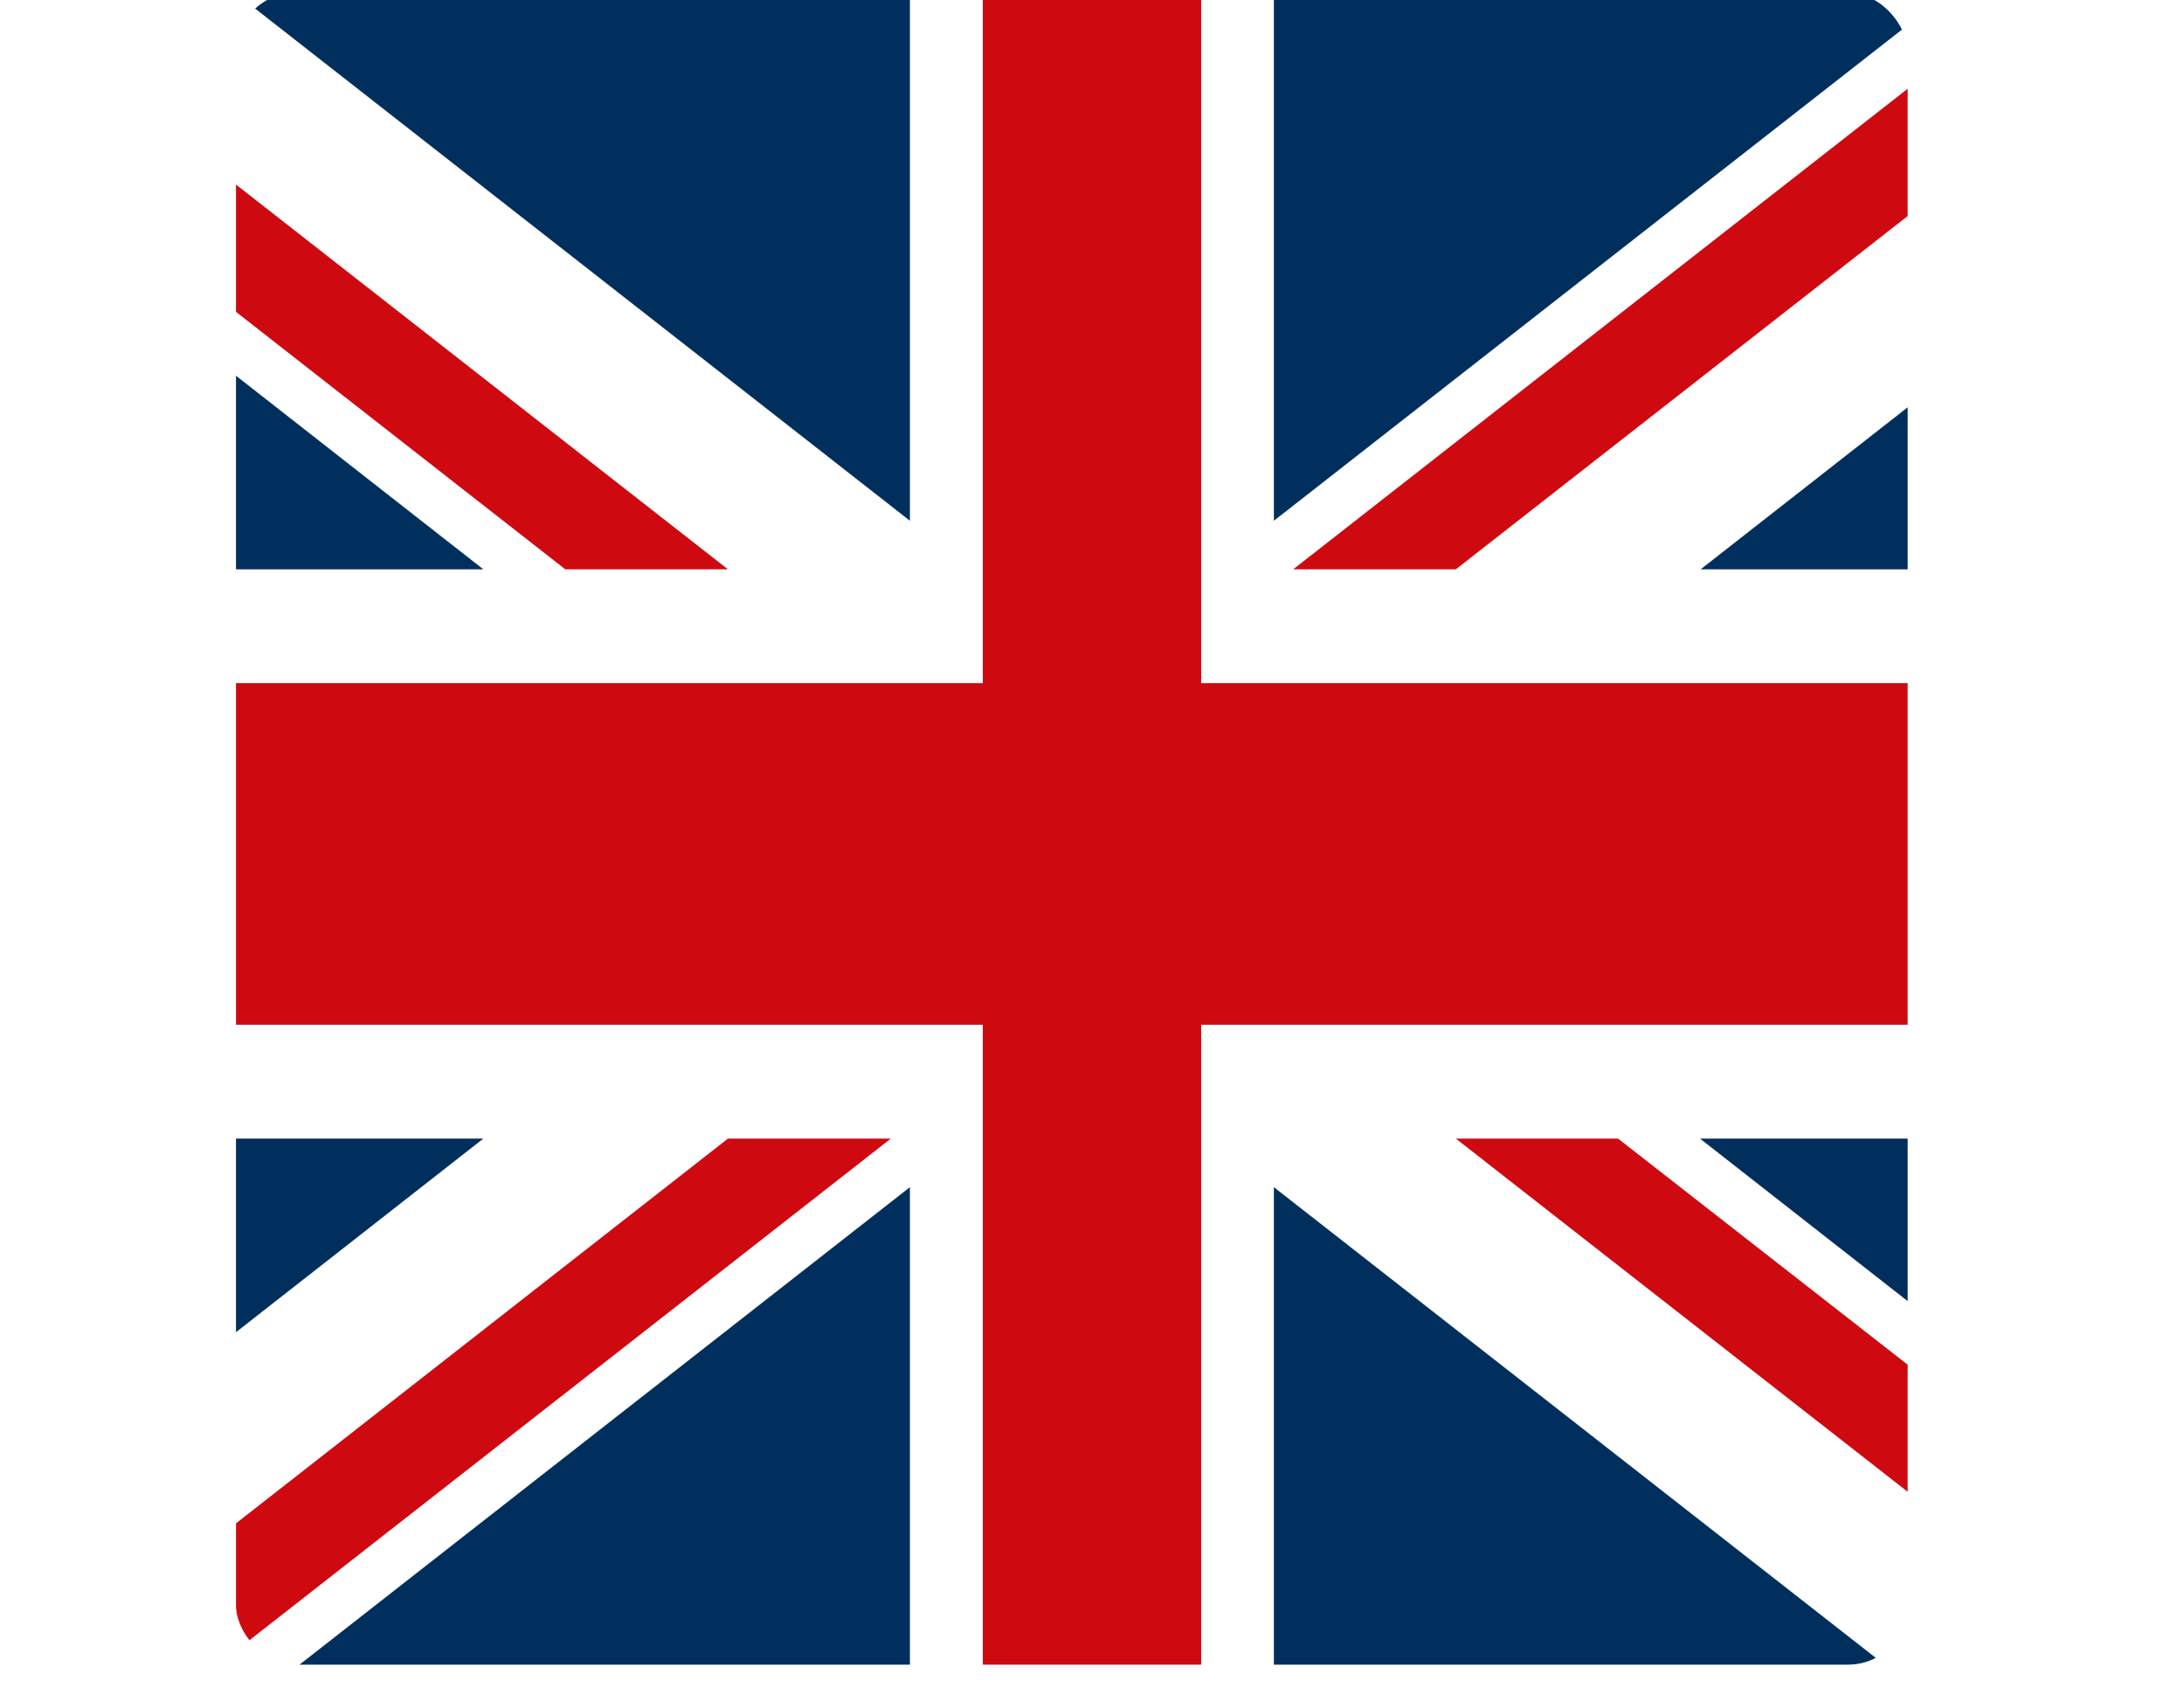 <svg xmlns="http://www.w3.org/2000/svg" xmlns:xlink="http://www.w3.org/1999/xlink" viewBox="0 0 103.93 81.27"><defs><style>.cls-1{fill:none;}.cls-2{clip-path:url(#clip-path);}.cls-3{fill:#fff;}.cls-4{fill:#cf0910;}.cls-5{fill:#002f5d;}</style><clipPath id="clip-path" transform="translate(0 -0.34)"><rect id="_Rectángulo_" data-name="&lt;Rectángulo&gt;" class="cls-1" x="11.23" width="79.55" height="79.55" rx="2.83" ry="2.83"/></clipPath></defs><title>Recurso 1</title><g id="Capa_2" data-name="Capa 2"><g id="Capa_1-2" data-name="Capa 1"><g class="cls-2"><rect class="cls-3" width="103.93" height="81.27"/><polyline class="cls-4" points="103.93 32.51 57.16 32.51 57.16 0 46.77 0 46.77 32.51 0 32.51 0 48.76 46.77 48.76 46.77 81.27 57.16 81.27 57.16 48.76 103.93 48.76"/><path class="cls-4" d="M69.28,54.52H77l26.9,21v6.06M34.64,27.43H26.9L0,6.4V.34Zm0,27.09h7.75L7.75,81.61H0ZM69.28,27.43H61.54L96.18.34h7.75Z" transform="translate(0 -0.34)"/><path class="cls-5" d="M0,54.52v18l23-18m80.9,0v18l-23-18ZM0,27.43v-18l23,18Zm103.93,0v-18l-23,18ZM43.3,81.61V56.83L11.62,81.61Zm17.32,0V56.83L92.31,81.61ZM43.3.34V25.12L11.62.34Zm17.32,0V25.12L92.31.34Z" transform="translate(0 -0.34)"/></g></g></g></svg>